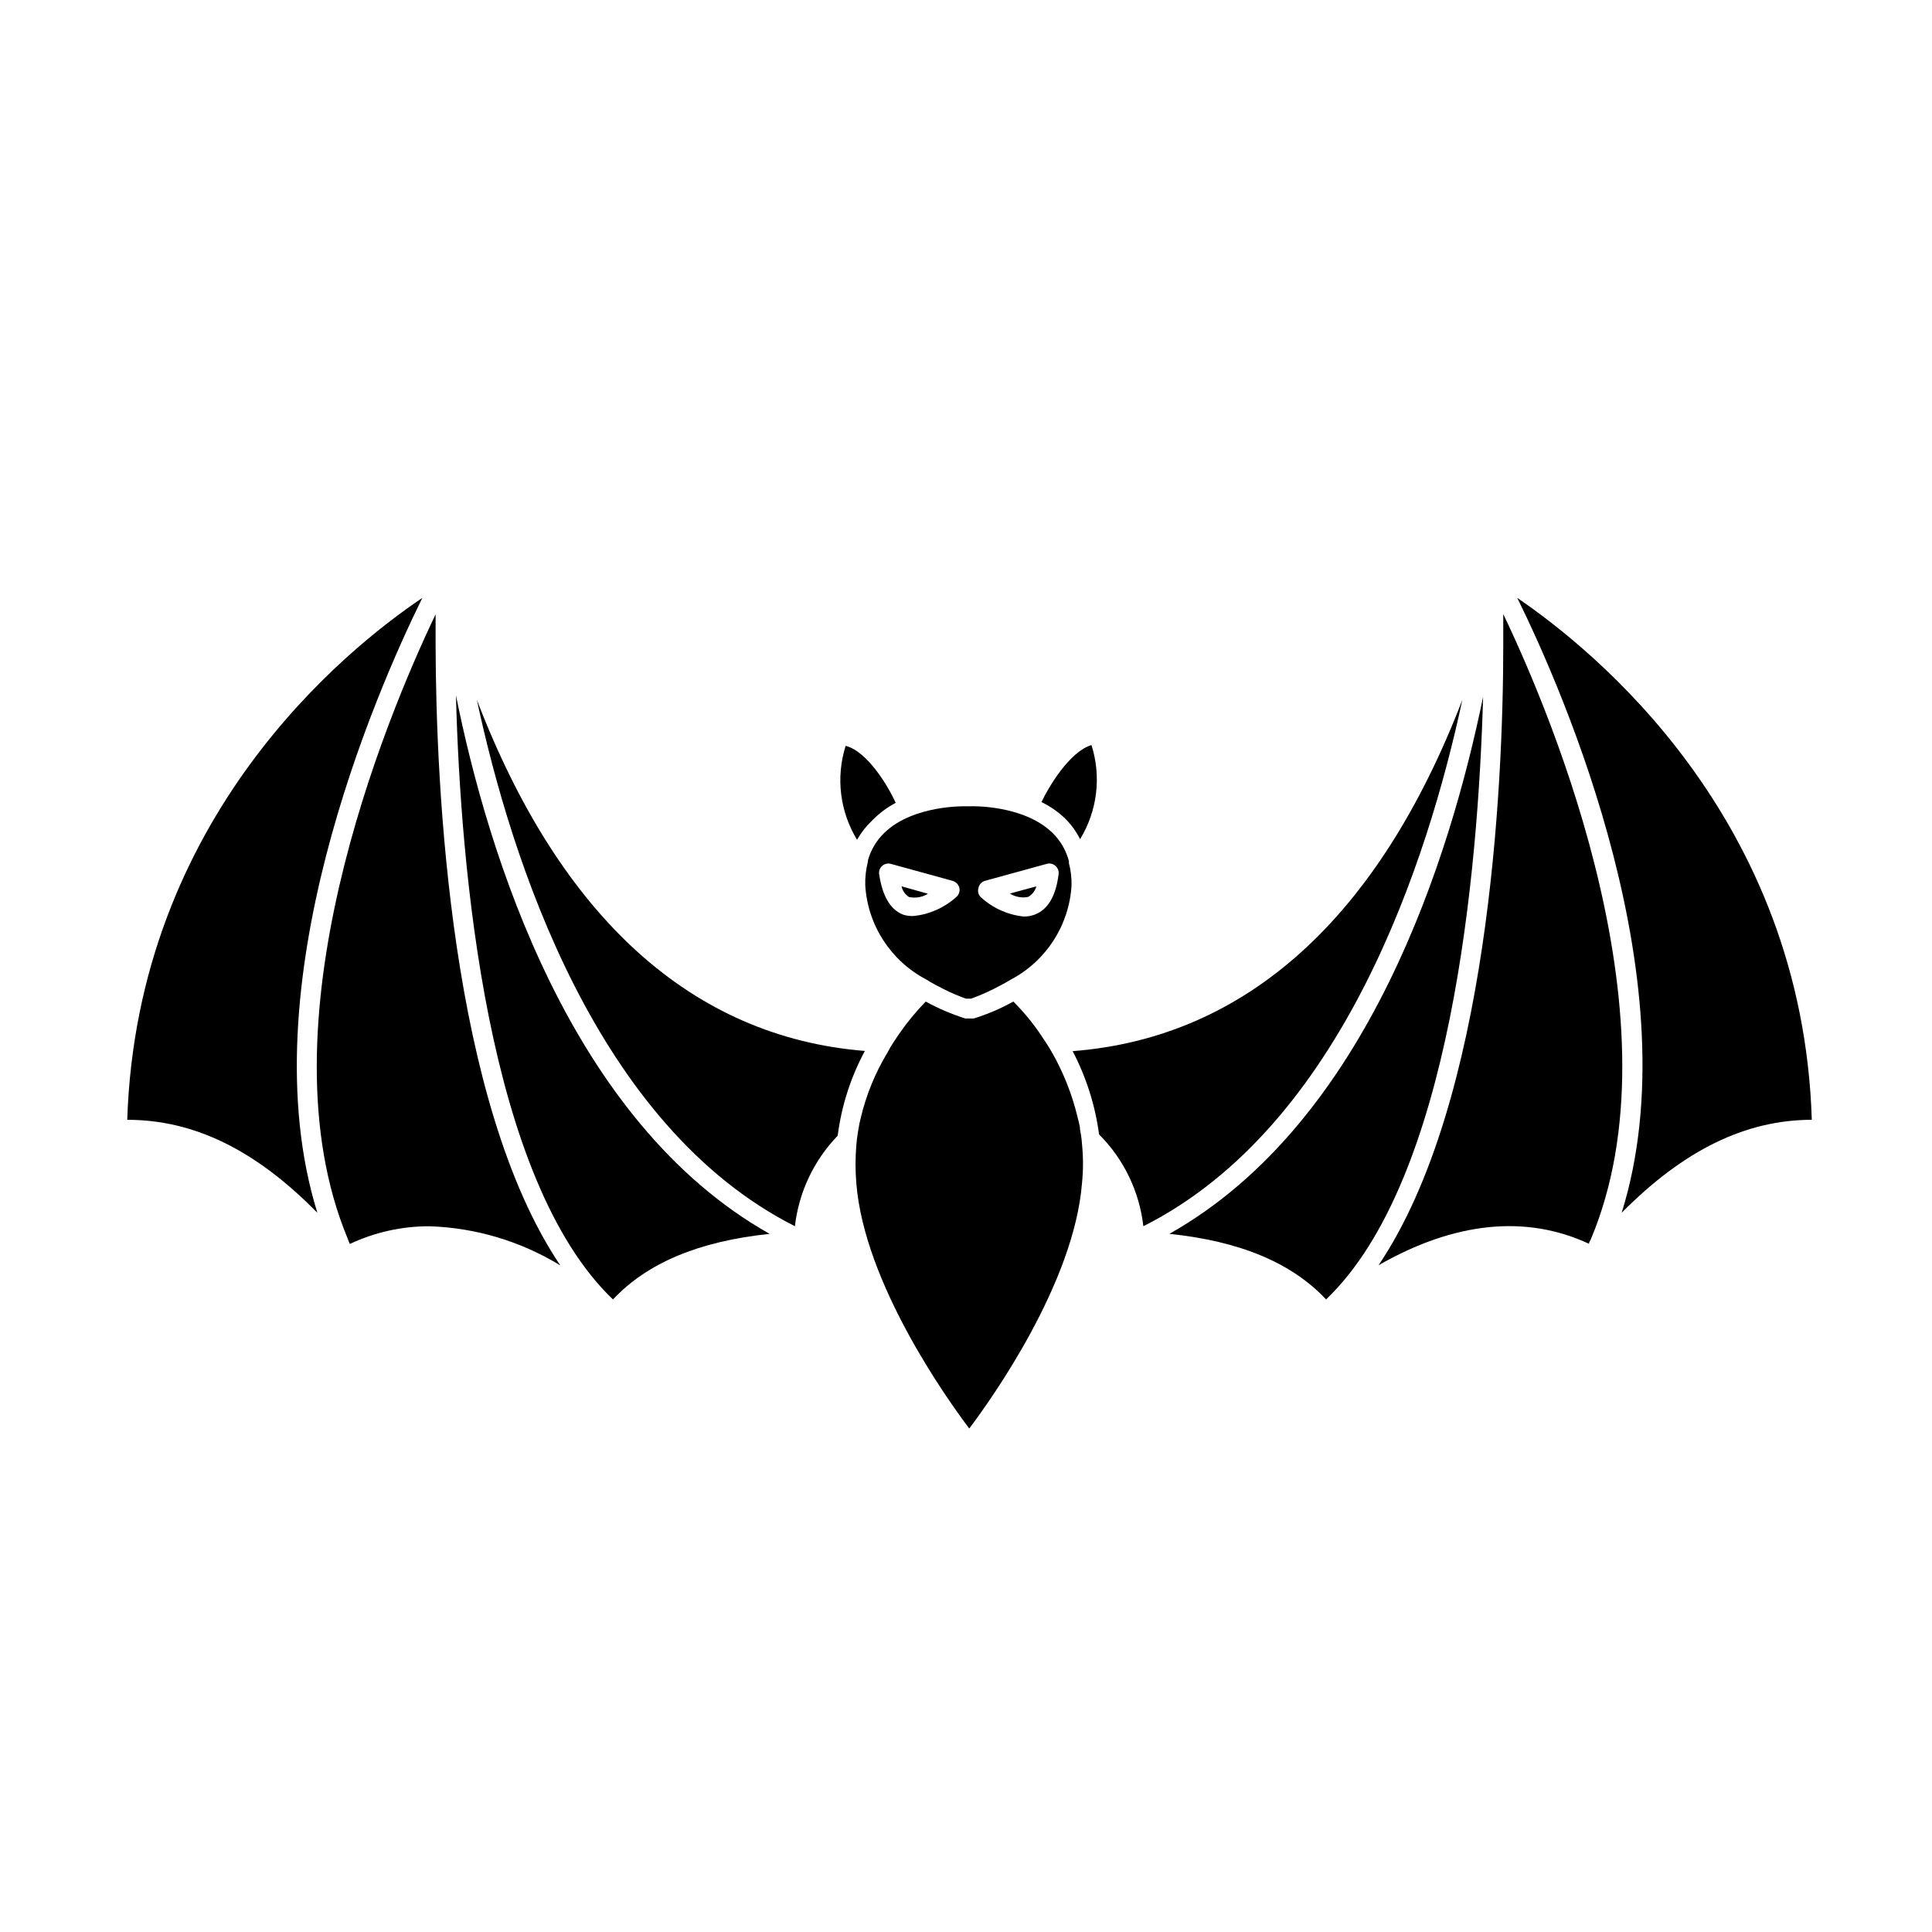 <?xml version="1.0" encoding="UTF-8"?>
<!-- The Best Svg Icon site in the world: iconSvg.co, Visit us! https://iconsvg.co -->
<svg fill="#000000" width="800px" height="800px" version="1.1" viewBox="144 144 512 512" xmlns="http://www.w3.org/2000/svg">
 <g>
  <path d="m264.83 328.26c1.211 46.098 8.262 128.22 41.613 160.11 9.07-9.672 22.723-15.418 41.516-17.383-52.852-29.773-74.668-100.71-83.129-142.73z"/>
  <path d="m453.91 470.98c18.793 1.965 32.445 7.707 41.516 17.383 33.199-31.738 40.305-113.51 41.613-159.71-8.617 42.066-30.43 112.65-83.129 142.32z"/>
  <path d="m255.91 302.46c-20.453 13.754-75.57 58.191-78.191 138.3 17.684 0 34.008 7.961 50.383 24.637-18.594-59.953 15.414-137.74 27.809-162.93z"/>
  <path d="m270.37 329.46c9.07 42.32 31.641 112.9 84.289 139.5 1.039-9.02 5.023-17.449 11.336-23.98 1.004-7.867 3.445-15.484 7.203-22.469-45.746-3.68-80.711-35.367-102.83-93.055z"/>
  <path d="m259.44 314.91v-8.113c-13.254 27.711-46.957 108.72-23.277 165.5 0.152 0.465 0.34 0.918 0.555 1.359 6.586-3.098 13.777-4.695 21.059-4.688 12.273 0.395 24.234 3.973 34.711 10.379-29.121-43.227-32.949-126.56-33.051-164.45z"/>
  <path d="m546.1 302.46c12.395 25.191 46.402 102.98 27.66 162.93 16.523-16.676 32.848-24.586 50.383-24.637-2.469-80.105-57.891-124.54-78.043-138.3z"/>
  <path d="m531.54 329.46c-22.219 57.789-57.281 89.527-103.28 93.105 3.606 6.887 5.977 14.355 7.004 22.066 6.551 6.551 10.691 15.129 11.738 24.332 52.852-26.602 75.469-97.234 84.539-139.5z"/>
  <path d="m542.38 306.74v8.113c0 37.887-3.93 121.21-33.051 164.45 20.152-11.539 39.047-13.453 55.773-5.691 0-0.453 0.402-0.906 0.555-1.359 23.777-56.785-9.977-137.75-23.277-165.51z"/>
  <path d="m381.36 356.77c-1.863-4.231-7.457-13.652-13.25-15.113l-0.004-0.004c-2.641 8.344-1.539 17.422 3.023 24.891 1.055-1.863 2.379-3.562 3.93-5.039 1.84-1.898 3.965-3.496 6.301-4.734z"/>
  <path d="m430.23 366.39c4.578-7.481 5.68-16.582 3.023-24.938-5.742 1.664-11.438 11.184-13.25 15.113 2.32 1.113 4.445 2.594 6.297 4.383 1.602 1.586 2.93 3.422 3.93 5.441z"/>
  <path d="m430.23 443.48c0-1.211-0.453-2.418-0.707-3.578h0.004c-1.441-5.961-3.715-11.695-6.754-17.027-0.504-0.855-1.008-1.715-1.512-2.469l-1.613-2.418h0.004c-2.098-3.07-4.477-5.938-7.106-8.566-3.328 1.855-6.84 3.359-10.48 4.484h-2.269 0.004c-3.629-1.152-7.141-2.652-10.48-4.484-2.578 2.66-4.938 5.523-7.051 8.566l-1.613 2.418c-0.504 0.805-1.008 1.613-1.461 2.519-3.258 5.387-5.656 11.254-7.106 17.383-0.301 1.16-0.504 2.367-0.707 3.578-0.203 1.176-0.352 2.383-0.453 3.629l0.004-0.004c-0.281 3.352-0.281 6.723 0 10.074 2.117 26.449 23.93 57.031 29.926 64.992 5.996-7.961 27.762-38.543 29.875-64.992 0.355-3.465 0.355-6.961 0-10.426-0.082-1.238-0.25-2.465-0.504-3.68z"/>
  <path d="m394.11 406.14c1.91 0.965 3.879 1.805 5.894 2.519h1.312-0.004c2.016-0.715 3.984-1.555 5.894-2.519 1.41-0.707 2.973-1.512 4.637-2.519 9.352-4.91 15.465-14.344 16.121-24.887 0.055-2.039-0.18-4.074-0.707-6.047 0.047-0.18 0.047-0.371 0-0.555-0.75-2.812-2.246-5.371-4.332-7.406-7.707-7.508-21.512-7.055-21.613-7.055l-1.309 0.004s-13.957-0.453-21.664 7.055v-0.004c-2.074 2.004-3.57 4.527-4.336 7.305v0.301 0.004c-0.527 2.055-0.762 4.176-0.703 6.297 0.645 10.531 6.738 19.965 16.07 24.887 1.766 1.109 3.324 1.918 4.738 2.621zm10.93-28.715 16.324-4.484c0.809-0.25 1.688-0.059 2.316 0.504 0.648 0.543 0.969 1.379 0.859 2.215-0.707 5.844-2.871 9.422-6.348 10.73-0.922 0.34-1.895 0.508-2.875 0.504-4.199-0.434-8.152-2.199-11.285-5.035-0.695-0.594-0.992-1.535-0.754-2.422 0.141-0.957 0.832-1.746 1.762-2.012zm-21.711 8.965c-3.359-1.309-5.477-4.887-6.348-10.73h-0.004c-0.117-0.828 0.195-1.66 0.824-2.207 0.633-0.551 1.496-0.742 2.301-0.512l16.324 4.484c0.891 0.254 1.582 0.965 1.812 1.863 0.203 0.891-0.109 1.824-0.805 2.418-3.117 2.828-7.051 4.59-11.234 5.039-0.973 0.055-1.945-0.062-2.871-0.355z"/>
  <path d="m384.88 381.71c1.727 0.387 3.539 0.078 5.039-0.855l-7.004-1.965c0.262 1.16 0.965 2.172 1.965 2.82z"/>
  <path d="m416.42 381.71c1.102-0.59 1.902-1.613 2.219-2.82l-7.004 1.914c1.426 0.891 3.133 1.215 4.785 0.906z"/>
 </g>
</svg>